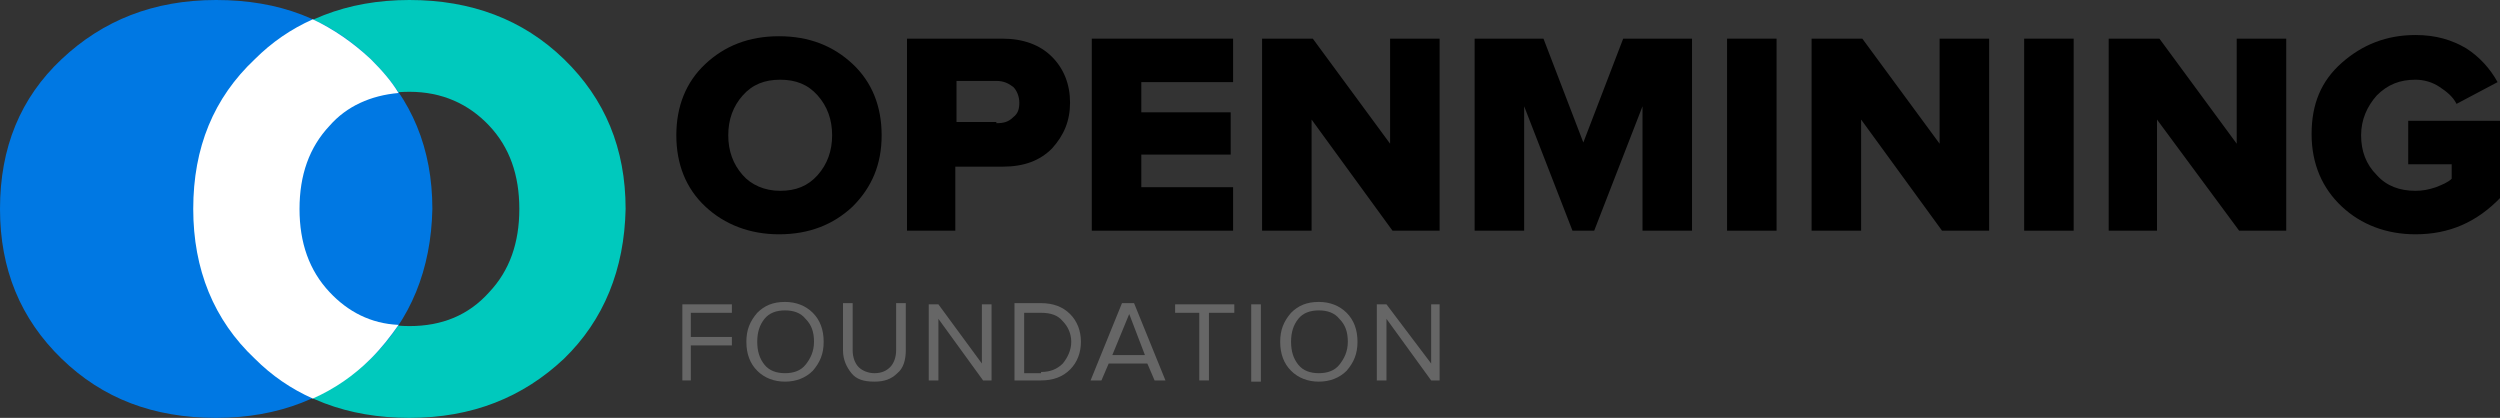 <?xml version="1.0" encoding="utf-8"?>
<!-- Generator: Adobe Illustrator 25.0.0, SVG Export Plug-In . SVG Version: 6.00 Build 0)  -->
<svg version="1.1" id="Layer_1" xmlns="http://www.w3.org/2000/svg" xmlns:xlink="http://www.w3.org/1999/xlink" x="0px" y="0px"
	 viewBox="0 0 207 34.6" style="enable-background:new 0 0 207 34.6;" xml:space="preserve">
<rect x="0" y="0" width="207" height="34.6" fill="#333333" stroke="none"/>
<style type="text/css">
	.st0{fill:#00C9BD;}
	.st1{fill:#0078E3;}
	.st2{fill:#FFFFFF;}
	.st3{fill:#666666;}
</style>
<g>
	<g>
		<g>
			<path class="st0" d="M46.7,29.7c-3.4,3.2-7.6,4.9-12.8,4.9c-5.1,0-9.4-1.6-12.8-4.9S16,22.3,16,17.3c0-5.1,1.7-9.2,5.1-12.4
				S28.7,0,33.9,0c5.1,0,9.4,1.6,12.8,4.9s5.1,7.4,5.1,12.4C51.7,22.3,50,26.5,46.7,29.7z M33.9,27c2.7,0,4.9-0.9,6.6-2.8
				c1.7-1.8,2.5-4.1,2.5-6.9s-0.8-5.1-2.5-6.9c-1.7-1.8-3.9-2.8-6.6-2.8c-2.7,0-4.9,0.9-6.6,2.8c-1.7,1.8-2.5,4.1-2.5,6.9
				s0.8,5.1,2.5,6.9C28.9,26,31.1,27,33.9,27z"/>
		</g>
	</g>
	<g>
		<path class="st1" d="M30.7,29.7c-3.4,3.2-7.6,4.9-12.8,4.9S8.5,33,5.1,29.7S0,22.3,0,17.3c0-5.1,1.7-9.2,5.1-12.4S12.7,0,17.9,0
			s9.4,1.6,12.8,4.9s5.1,7.4,5.1,12.4C35.7,22.3,34,26.5,30.7,29.7z"/>
	</g>
	<g>
		<g>
			<path class="st2" d="M21.1,29.7c-3.4-3.2-5.1-7.4-5.1-12.4c0-5.1,1.7-9.2,5.1-12.4c1.4-1.4,3-2.5,4.8-3.3
				c1.7,0.8,3.3,1.9,4.8,3.3c0.9,0.9,1.7,1.8,2.3,2.8c-2.3,0.2-4.3,1.1-5.7,2.7c-1.7,1.8-2.5,4.1-2.5,6.9s0.8,5.1,2.5,6.9
				c1.5,1.6,3.4,2.6,5.7,2.7c-0.7,1-1.4,1.9-2.3,2.8c-1.4,1.4-3,2.5-4.8,3.3C24.1,32.2,22.5,31.1,21.1,29.7z"/>
		</g>
	</g>
	<g>
		<g>
			<path d="M70.6,17.1c-1.6,1.5-3.6,2.3-6.1,2.3c-2.4,0-4.5-0.8-6.1-2.3c-1.6-1.5-2.4-3.5-2.4-5.9c0-2.4,0.8-4.4,2.4-5.9
				c1.6-1.5,3.6-2.3,6.1-2.3c2.5,0,4.5,0.8,6.1,2.3c1.6,1.5,2.4,3.5,2.4,5.9C73,13.6,72.2,15.5,70.6,17.1z M64.6,15.8
				c1.3,0,2.3-0.4,3.1-1.3c0.8-0.9,1.2-2,1.2-3.3c0-1.3-0.4-2.4-1.2-3.3c-0.8-0.9-1.8-1.3-3.1-1.3c-1.3,0-2.3,0.4-3.1,1.3
				c-0.8,0.9-1.2,2-1.2,3.3c0,1.3,0.4,2.4,1.2,3.3C62.2,15.3,63.3,15.8,64.6,15.8z"/>
			<path d="M79.2,19.1h-4.1V3.2h7.9c1.7,0,3.1,0.5,4.1,1.5c1,1,1.5,2.3,1.5,3.8c0,1.5-0.5,2.7-1.5,3.8c-1,1-2.3,1.5-4.1,1.5h-3.9
				V19.1z M82.5,10.2c0.6,0,1-0.1,1.4-0.5c0.4-0.3,0.5-0.7,0.5-1.2c0-0.5-0.2-1-0.5-1.3c-0.4-0.3-0.8-0.5-1.4-0.5h-3.3v3.4H82.5z"/>
			<polygon points="102.1,19.1 90.4,19.1 90.4,3.2 102.1,3.2 102.1,6.8 94.5,6.8 94.5,9.3 101.9,9.3 101.9,12.8 94.5,12.8 
				94.5,15.5 102.1,15.5 			"/>
			<polygon points="119.2,19.1 115.3,19.1 108.6,9.9 108.6,19.1 104.5,19.1 104.5,3.2 108.7,3.2 115.1,11.9 115.1,3.2 119.2,3.2 			
				"/>
			<polygon points="140.1,19.1 136,19.1 136,8.8 132,19.1 130.2,19.1 126.2,8.8 126.2,19.1 122.1,19.1 122.1,3.2 127.8,3.2 
				131.1,11.8 134.4,3.2 140.1,3.2 			"/>
			<rect x="143" y="3.2" width="4.1" height="15.9"/>
			<polygon points="164.7,19.1 160.8,19.1 154.1,9.9 154.1,19.1 150,19.1 150,3.2 154.2,3.2 160.6,11.9 160.6,3.2 164.7,3.2 			"/>
			<rect x="167.6" y="3.2" width="4.1" height="15.9"/>
			<polygon points="189.3,19.1 185.4,19.1 178.6,9.9 178.6,19.1 174.6,19.1 174.6,3.2 178.8,3.2 185.2,11.9 185.2,3.2 189.3,3.2 			
				"/>
			<path d="M200,19.4c-2.4,0-4.5-0.8-6.1-2.3s-2.5-3.5-2.5-6c0-2.5,0.8-4.4,2.5-5.9s3.7-2.3,6.1-2.3c1.7,0,3,0.4,4.2,1.1
				c1.1,0.7,2,1.7,2.6,2.8l-3.4,1.8c-0.3-0.6-0.8-1-1.4-1.4c-0.6-0.4-1.3-0.6-2-0.6c-1.3,0-2.3,0.4-3.2,1.3c-0.8,0.9-1.3,2-1.3,3.3
				c0,1.3,0.4,2.4,1.3,3.3c0.8,0.9,1.9,1.3,3.2,1.3c0.6,0,1.1-0.1,1.7-0.3c0.5-0.2,1-0.4,1.3-0.7v-1.2h-3.6V10h7.7v6.3
				C205.1,18.4,202.8,19.4,200,19.4z"/>
		</g>
	</g>
	<g>
		<g>
			<polygon class="st3" points="57.2,31.5 56.5,31.5 56.5,25.2 60.6,25.2 60.6,25.9 57.2,25.9 57.2,27.9 60.6,27.9 60.6,28.6 
				57.2,28.6 			"/>
			<path class="st3" d="M65,31.6c-0.9,0-1.7-0.3-2.3-0.9c-0.6-0.6-0.9-1.4-0.9-2.4s0.3-1.7,0.9-2.4c0.6-0.6,1.3-0.9,2.3-0.9
				c0.9,0,1.7,0.3,2.3,0.9c0.6,0.6,0.9,1.4,0.9,2.4s-0.3,1.7-0.9,2.4C66.7,31.3,65.9,31.6,65,31.6z M65,30.9c0.7,0,1.3-0.2,1.7-0.7
				c0.4-0.5,0.7-1.1,0.7-1.9s-0.2-1.4-0.7-1.9c-0.4-0.5-1-0.7-1.7-0.7c-0.7,0-1.3,0.2-1.7,0.7c-0.4,0.5-0.6,1.1-0.6,1.9
				s0.2,1.4,0.6,1.9C63.7,30.7,64.3,30.9,65,30.9z"/>
			<path class="st3" d="M74.3,30.9c-0.5,0.5-1.1,0.7-1.9,0.7c-0.9,0-1.5-0.2-1.9-0.7c-0.4-0.5-0.7-1.1-0.7-1.9v-3.9h0.8V29
				c0,0.6,0.2,1.1,0.5,1.4c0.3,0.3,0.8,0.5,1.3,0.5c0.6,0,1-0.2,1.3-0.5c0.3-0.3,0.5-0.8,0.5-1.4v-3.9H75V29
				C75,29.8,74.8,30.5,74.3,30.9z"/>
			<polygon class="st3" points="82.1,31.5 81.4,31.5 77.7,26.4 77.7,31.5 76.9,31.5 76.9,25.2 77.7,25.2 81.3,30.1 81.3,25.2 
				82.1,25.2 			"/>
			<path class="st3" d="M86.2,31.5H84v-6.4h2.2c1,0,1.8,0.3,2.4,0.9c0.6,0.6,0.9,1.4,0.9,2.3s-0.3,1.7-0.9,2.3
				C88,31.2,87.2,31.5,86.2,31.5z M86.2,30.8c0.7,0,1.3-0.2,1.8-0.7c0.4-0.5,0.7-1.1,0.7-1.8S88.4,27,88,26.6
				c-0.4-0.5-1-0.7-1.8-0.7h-1.4v5H86.2z"/>
			<path class="st3" d="M96.5,31.5h-0.9l-0.6-1.4h-3.2l-0.6,1.4h-0.9l2.6-6.4h1L96.5,31.5z M94.8,29.4L93.5,26l-1.4,3.4H94.8z"/>
			<polygon class="st3" points="100.1,31.5 99.3,31.5 99.3,25.9 97.3,25.9 97.3,25.2 102.2,25.2 102.2,25.9 100.1,25.9 			"/>
			<rect x="103.6" y="25.2" class="st3" width="0.8" height="6.4"/>
			<path class="st3" d="M109.2,31.6c-0.9,0-1.7-0.3-2.3-0.9c-0.6-0.6-0.9-1.4-0.9-2.4s0.3-1.7,0.9-2.4c0.6-0.6,1.3-0.9,2.3-0.9
				c0.9,0,1.7,0.3,2.3,0.9c0.6,0.6,0.9,1.4,0.9,2.4s-0.3,1.7-0.9,2.4C110.9,31.3,110.1,31.6,109.2,31.6z M109.2,30.9
				c0.7,0,1.3-0.2,1.7-0.7c0.4-0.5,0.7-1.1,0.7-1.9s-0.2-1.4-0.7-1.9c-0.4-0.5-1-0.7-1.7-0.7s-1.3,0.2-1.7,0.7
				c-0.4,0.5-0.6,1.1-0.6,1.9s0.2,1.4,0.6,1.9C107.9,30.7,108.5,30.9,109.2,30.9z"/>
			<polygon class="st3" points="119.2,31.5 118.5,31.5 114.8,26.4 114.8,31.5 114,31.5 114,25.2 114.8,25.2 118.5,30.1 118.5,25.2 
				119.2,25.2 			"/>
		</g>
	</g>
</g>
</svg>
